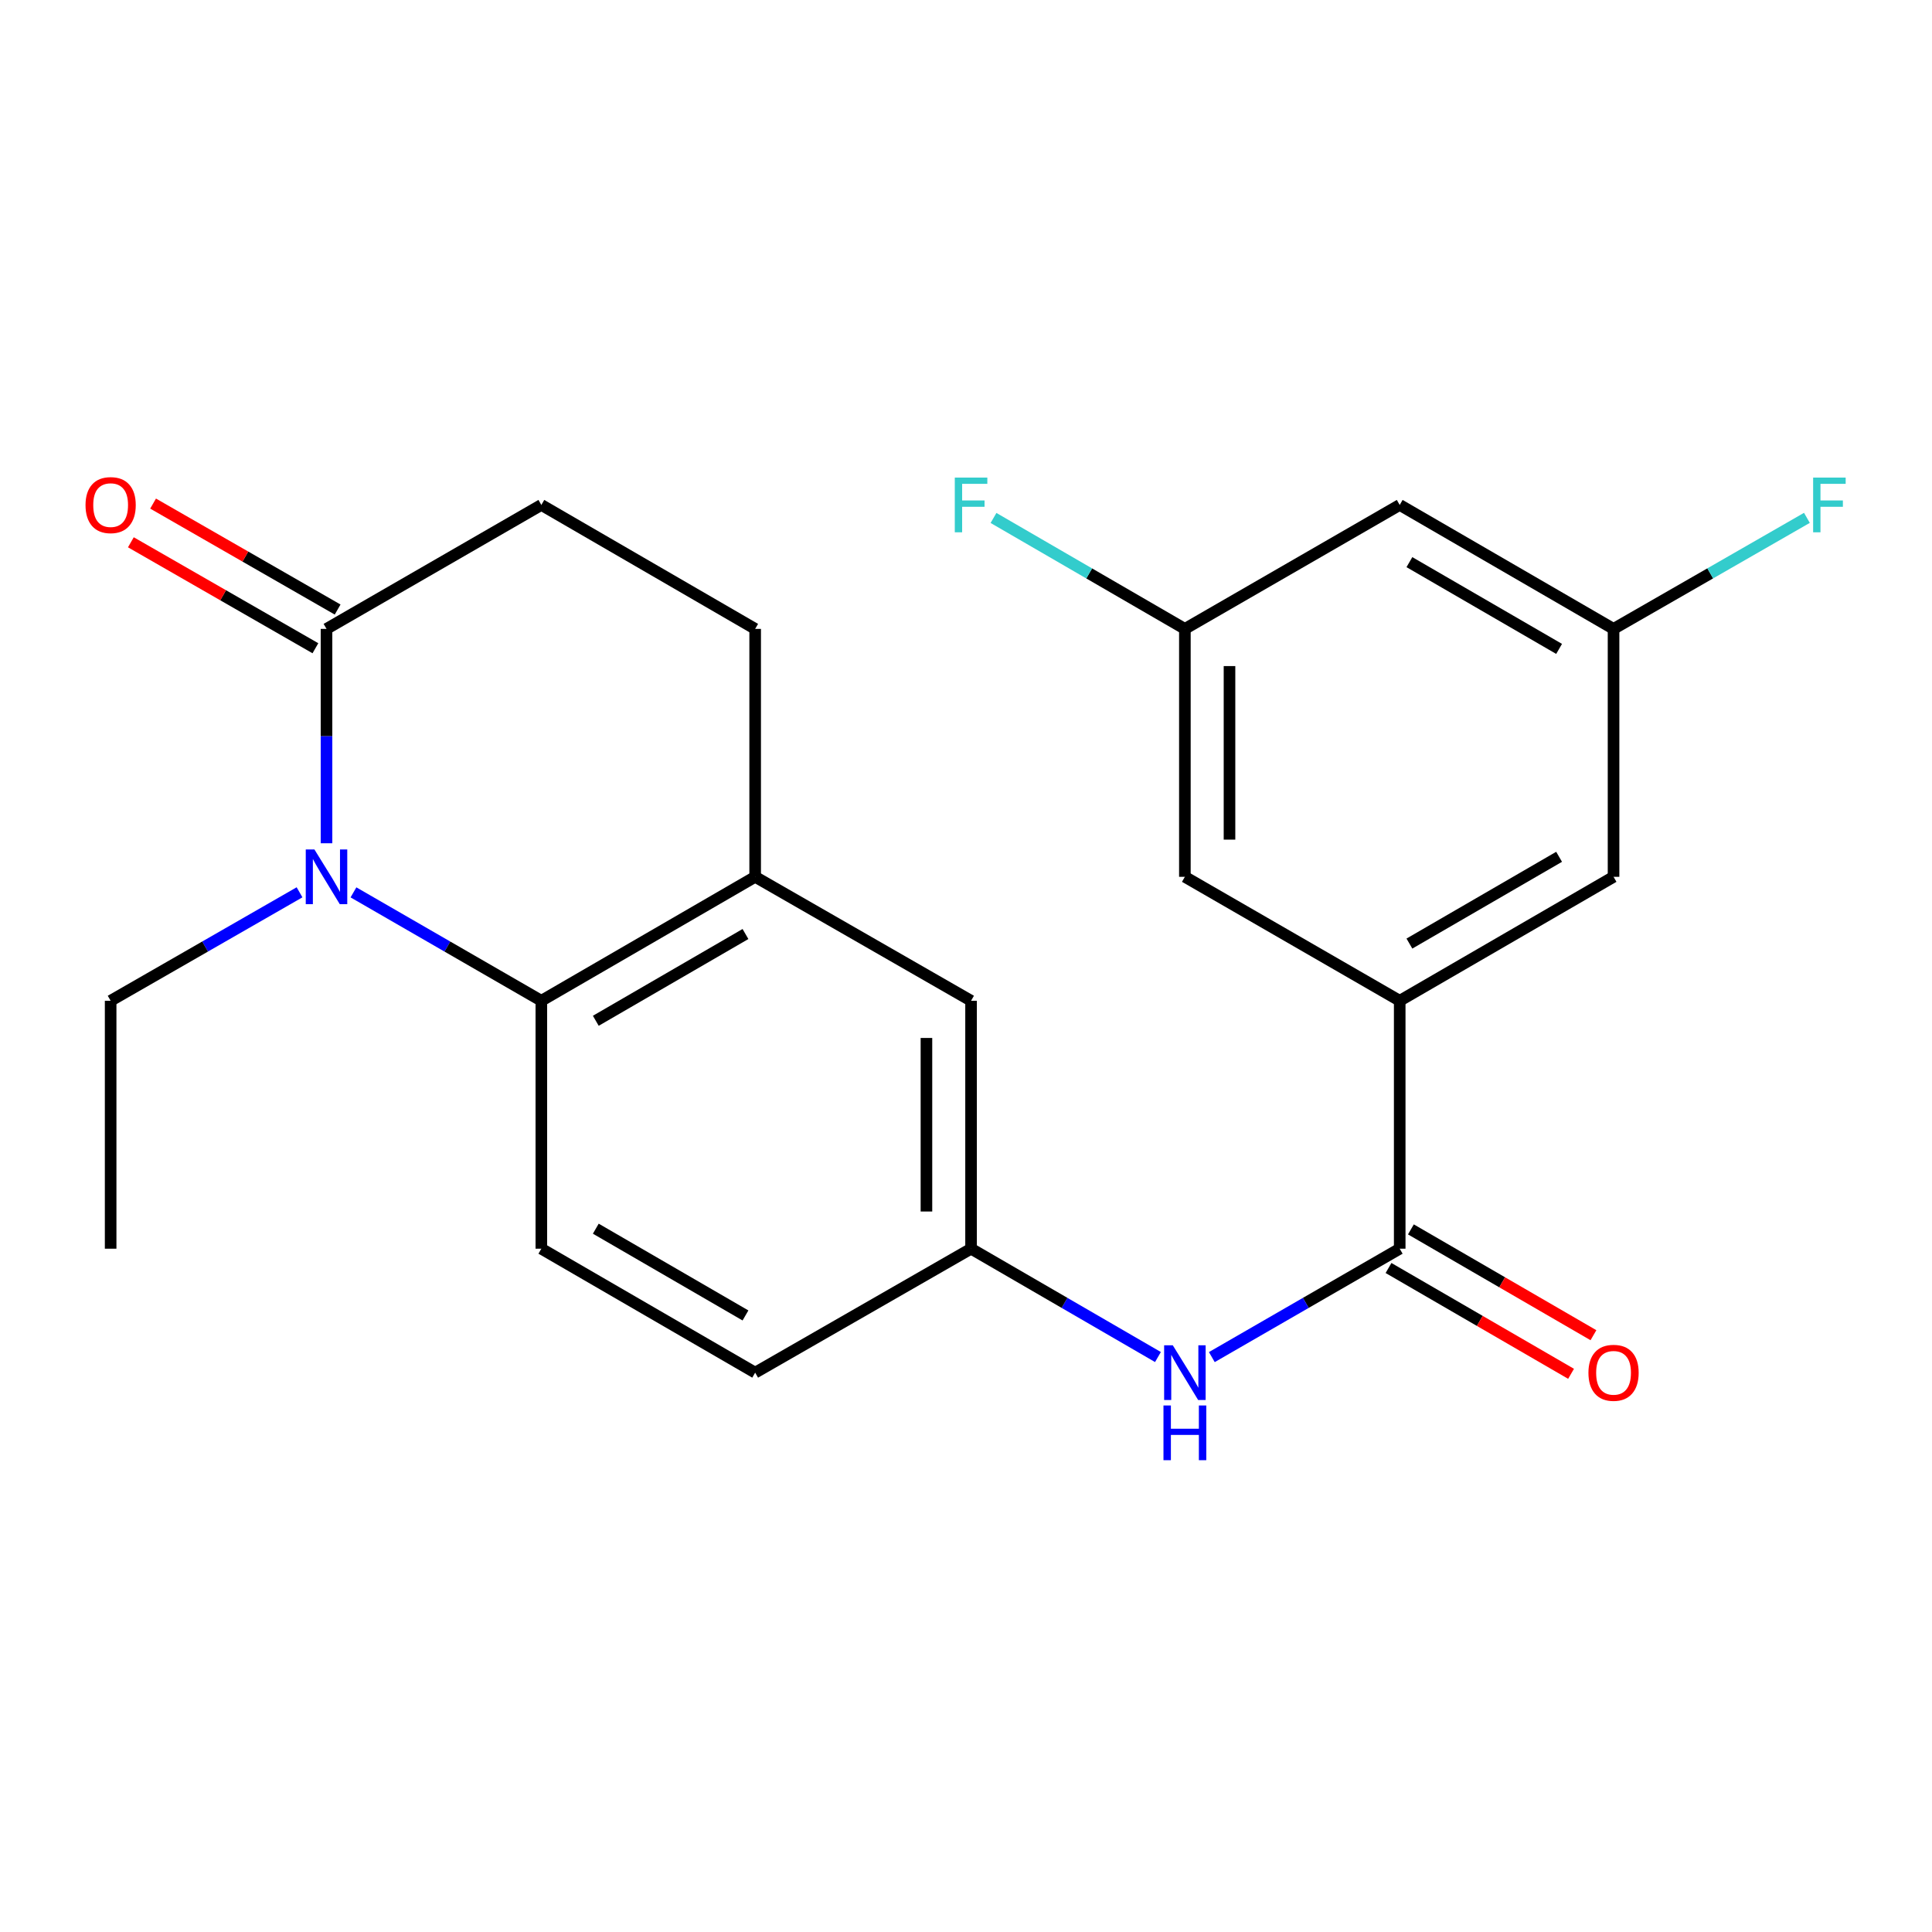 <?xml version='1.0' encoding='iso-8859-1'?>
<svg version='1.1' baseProfile='full'
              xmlns='http://www.w3.org/2000/svg'
                      xmlns:rdkit='http://www.rdkit.org/xml'
                      xmlns:xlink='http://www.w3.org/1999/xlink'
                  xml:space='preserve'
width='1000px' height='1000px' viewBox='0 0 1000 1000'>
<!-- END OF HEADER -->
<rect style='opacity:1.0;fill:#FFFFFF;stroke:none' width='1000' height='1000' x='0' y='0'> </rect>
<path class='bond-0' d='M 182.953,461.889 L 231.576,489.943' style='fill:none;fill-rule:evenodd;stroke:#0000FF;stroke-width:6px;stroke-linecap:butt;stroke-linejoin:miter;stroke-opacity:1' />
<path class='bond-0' d='M 231.576,489.943 L 280.2,517.998' style='fill:none;fill-rule:evenodd;stroke:#000000;stroke-width:6px;stroke-linecap:butt;stroke-linejoin:miter;stroke-opacity:1' />
<path class='bond-2' d='M 169.003,436.472 L 169.003,380.993' style='fill:none;fill-rule:evenodd;stroke:#0000FF;stroke-width:6px;stroke-linecap:butt;stroke-linejoin:miter;stroke-opacity:1' />
<path class='bond-2' d='M 169.003,380.993 L 169.003,325.514' style='fill:none;fill-rule:evenodd;stroke:#000000;stroke-width:6px;stroke-linecap:butt;stroke-linejoin:miter;stroke-opacity:1' />
<path class='bond-19' d='M 155.042,461.857 L 106.155,489.927' style='fill:none;fill-rule:evenodd;stroke:#0000FF;stroke-width:6px;stroke-linecap:butt;stroke-linejoin:miter;stroke-opacity:1' />
<path class='bond-19' d='M 106.155,489.927 L 57.267,517.998' style='fill:none;fill-rule:evenodd;stroke:#000000;stroke-width:6px;stroke-linecap:butt;stroke-linejoin:miter;stroke-opacity:1' />
<path class='bond-4' d='M 280.2,517.998 L 390.871,453.841' style='fill:none;fill-rule:evenodd;stroke:#000000;stroke-width:6px;stroke-linecap:butt;stroke-linejoin:miter;stroke-opacity:1' />
<path class='bond-4' d='M 308.384,528.356 L 385.854,483.446' style='fill:none;fill-rule:evenodd;stroke:#000000;stroke-width:6px;stroke-linecap:butt;stroke-linejoin:miter;stroke-opacity:1' />
<path class='bond-6' d='M 280.2,517.998 L 280.2,646.324' style='fill:none;fill-rule:evenodd;stroke:#000000;stroke-width:6px;stroke-linecap:butt;stroke-linejoin:miter;stroke-opacity:1' />
<path class='bond-1' d='M 724.488,646.324 L 675.864,674.379' style='fill:none;fill-rule:evenodd;stroke:#000000;stroke-width:6px;stroke-linecap:butt;stroke-linejoin:miter;stroke-opacity:1' />
<path class='bond-1' d='M 675.864,674.379 L 627.24,702.433' style='fill:none;fill-rule:evenodd;stroke:#0000FF;stroke-width:6px;stroke-linecap:butt;stroke-linejoin:miter;stroke-opacity:1' />
<path class='bond-3' d='M 724.488,646.324 L 724.488,517.998' style='fill:none;fill-rule:evenodd;stroke:#000000;stroke-width:6px;stroke-linecap:butt;stroke-linejoin:miter;stroke-opacity:1' />
<path class='bond-11' d='M 718.696,656.316 L 765.939,683.699' style='fill:none;fill-rule:evenodd;stroke:#000000;stroke-width:6px;stroke-linecap:butt;stroke-linejoin:miter;stroke-opacity:1' />
<path class='bond-11' d='M 765.939,683.699 L 813.182,711.083' style='fill:none;fill-rule:evenodd;stroke:#FF0000;stroke-width:6px;stroke-linecap:butt;stroke-linejoin:miter;stroke-opacity:1' />
<path class='bond-11' d='M 730.279,636.333 L 777.522,663.717' style='fill:none;fill-rule:evenodd;stroke:#000000;stroke-width:6px;stroke-linecap:butt;stroke-linejoin:miter;stroke-opacity:1' />
<path class='bond-11' d='M 777.522,663.717 L 824.764,691.101' style='fill:none;fill-rule:evenodd;stroke:#FF0000;stroke-width:6px;stroke-linecap:butt;stroke-linejoin:miter;stroke-opacity:1' />
<path class='bond-14' d='M 169.003,325.514 L 280.2,261.357' style='fill:none;fill-rule:evenodd;stroke:#000000;stroke-width:6px;stroke-linecap:butt;stroke-linejoin:miter;stroke-opacity:1' />
<path class='bond-15' d='M 174.754,315.499 L 126.996,288.077' style='fill:none;fill-rule:evenodd;stroke:#000000;stroke-width:6px;stroke-linecap:butt;stroke-linejoin:miter;stroke-opacity:1' />
<path class='bond-15' d='M 126.996,288.077 L 79.239,260.656' style='fill:none;fill-rule:evenodd;stroke:#FF0000;stroke-width:6px;stroke-linecap:butt;stroke-linejoin:miter;stroke-opacity:1' />
<path class='bond-15' d='M 163.253,335.528 L 115.496,308.107' style='fill:none;fill-rule:evenodd;stroke:#000000;stroke-width:6px;stroke-linecap:butt;stroke-linejoin:miter;stroke-opacity:1' />
<path class='bond-15' d='M 115.496,308.107 L 67.738,280.685' style='fill:none;fill-rule:evenodd;stroke:#FF0000;stroke-width:6px;stroke-linecap:butt;stroke-linejoin:miter;stroke-opacity:1' />
<path class='bond-9' d='M 724.488,517.998 L 835.171,453.841' style='fill:none;fill-rule:evenodd;stroke:#000000;stroke-width:6px;stroke-linecap:butt;stroke-linejoin:miter;stroke-opacity:1' />
<path class='bond-9' d='M 729.508,488.392 L 806.986,443.482' style='fill:none;fill-rule:evenodd;stroke:#000000;stroke-width:6px;stroke-linecap:butt;stroke-linejoin:miter;stroke-opacity:1' />
<path class='bond-10' d='M 724.488,517.998 L 613.291,453.841' style='fill:none;fill-rule:evenodd;stroke:#000000;stroke-width:6px;stroke-linecap:butt;stroke-linejoin:miter;stroke-opacity:1' />
<path class='bond-8' d='M 390.871,453.841 L 502.62,517.998' style='fill:none;fill-rule:evenodd;stroke:#000000;stroke-width:6px;stroke-linecap:butt;stroke-linejoin:miter;stroke-opacity:1' />
<path class='bond-23' d='M 390.871,453.841 L 390.871,325.514' style='fill:none;fill-rule:evenodd;stroke:#000000;stroke-width:6px;stroke-linecap:butt;stroke-linejoin:miter;stroke-opacity:1' />
<path class='bond-5' d='M 599.353,702.401 L 550.986,674.363' style='fill:none;fill-rule:evenodd;stroke:#0000FF;stroke-width:6px;stroke-linecap:butt;stroke-linejoin:miter;stroke-opacity:1' />
<path class='bond-5' d='M 550.986,674.363 L 502.62,646.324' style='fill:none;fill-rule:evenodd;stroke:#000000;stroke-width:6px;stroke-linecap:butt;stroke-linejoin:miter;stroke-opacity:1' />
<path class='bond-18' d='M 280.2,646.324 L 390.871,710.481' style='fill:none;fill-rule:evenodd;stroke:#000000;stroke-width:6px;stroke-linecap:butt;stroke-linejoin:miter;stroke-opacity:1' />
<path class='bond-18' d='M 308.384,635.966 L 385.854,680.876' style='fill:none;fill-rule:evenodd;stroke:#000000;stroke-width:6px;stroke-linecap:butt;stroke-linejoin:miter;stroke-opacity:1' />
<path class='bond-7' d='M 502.62,646.324 L 390.871,710.481' style='fill:none;fill-rule:evenodd;stroke:#000000;stroke-width:6px;stroke-linecap:butt;stroke-linejoin:miter;stroke-opacity:1' />
<path class='bond-24' d='M 502.62,646.324 L 502.62,517.998' style='fill:none;fill-rule:evenodd;stroke:#000000;stroke-width:6px;stroke-linecap:butt;stroke-linejoin:miter;stroke-opacity:1' />
<path class='bond-24' d='M 479.523,627.075 L 479.523,537.247' style='fill:none;fill-rule:evenodd;stroke:#000000;stroke-width:6px;stroke-linecap:butt;stroke-linejoin:miter;stroke-opacity:1' />
<path class='bond-12' d='M 835.171,453.841 L 835.171,325.514' style='fill:none;fill-rule:evenodd;stroke:#000000;stroke-width:6px;stroke-linecap:butt;stroke-linejoin:miter;stroke-opacity:1' />
<path class='bond-13' d='M 613.291,453.841 L 613.291,325.514' style='fill:none;fill-rule:evenodd;stroke:#000000;stroke-width:6px;stroke-linecap:butt;stroke-linejoin:miter;stroke-opacity:1' />
<path class='bond-13' d='M 636.387,434.592 L 636.387,344.763' style='fill:none;fill-rule:evenodd;stroke:#000000;stroke-width:6px;stroke-linecap:butt;stroke-linejoin:miter;stroke-opacity:1' />
<path class='bond-20' d='M 835.171,325.514 L 885.212,296.778' style='fill:none;fill-rule:evenodd;stroke:#000000;stroke-width:6px;stroke-linecap:butt;stroke-linejoin:miter;stroke-opacity:1' />
<path class='bond-20' d='M 885.212,296.778 L 935.253,268.041' style='fill:none;fill-rule:evenodd;stroke:#33CCCC;stroke-width:6px;stroke-linecap:butt;stroke-linejoin:miter;stroke-opacity:1' />
<path class='bond-25' d='M 835.171,325.514 L 724.488,261.357' style='fill:none;fill-rule:evenodd;stroke:#000000;stroke-width:6px;stroke-linecap:butt;stroke-linejoin:miter;stroke-opacity:1' />
<path class='bond-25' d='M 806.986,335.872 L 729.508,290.963' style='fill:none;fill-rule:evenodd;stroke:#000000;stroke-width:6px;stroke-linecap:butt;stroke-linejoin:miter;stroke-opacity:1' />
<path class='bond-16' d='M 613.291,325.514 L 724.488,261.357' style='fill:none;fill-rule:evenodd;stroke:#000000;stroke-width:6px;stroke-linecap:butt;stroke-linejoin:miter;stroke-opacity:1' />
<path class='bond-21' d='M 613.291,325.514 L 563.764,296.803' style='fill:none;fill-rule:evenodd;stroke:#000000;stroke-width:6px;stroke-linecap:butt;stroke-linejoin:miter;stroke-opacity:1' />
<path class='bond-21' d='M 563.764,296.803 L 514.238,268.092' style='fill:none;fill-rule:evenodd;stroke:#33CCCC;stroke-width:6px;stroke-linecap:butt;stroke-linejoin:miter;stroke-opacity:1' />
<path class='bond-17' d='M 280.2,261.357 L 390.871,325.514' style='fill:none;fill-rule:evenodd;stroke:#000000;stroke-width:6px;stroke-linecap:butt;stroke-linejoin:miter;stroke-opacity:1' />
<path class='bond-22' d='M 57.267,517.998 L 57.267,646.324' style='fill:none;fill-rule:evenodd;stroke:#000000;stroke-width:6px;stroke-linecap:butt;stroke-linejoin:miter;stroke-opacity:1' />
<path  class='atom-0' d='M 162.743 439.681
L 172.023 454.681
Q 172.943 456.161, 174.423 458.841
Q 175.903 461.521, 175.983 461.681
L 175.983 439.681
L 179.743 439.681
L 179.743 468.001
L 175.863 468.001
L 165.903 451.601
Q 164.743 449.681, 163.503 447.481
Q 162.303 445.281, 161.943 444.601
L 161.943 468.001
L 158.263 468.001
L 158.263 439.681
L 162.743 439.681
' fill='#0000FF'/>
<path  class='atom-6' d='M 607.031 696.321
L 616.311 711.321
Q 617.231 712.801, 618.711 715.481
Q 620.191 718.161, 620.271 718.321
L 620.271 696.321
L 624.031 696.321
L 624.031 724.641
L 620.151 724.641
L 610.191 708.241
Q 609.031 706.321, 607.791 704.121
Q 606.591 701.921, 606.231 701.241
L 606.231 724.641
L 602.551 724.641
L 602.551 696.321
L 607.031 696.321
' fill='#0000FF'/>
<path  class='atom-6' d='M 602.211 727.473
L 606.051 727.473
L 606.051 739.513
L 620.531 739.513
L 620.531 727.473
L 624.371 727.473
L 624.371 755.793
L 620.531 755.793
L 620.531 742.713
L 606.051 742.713
L 606.051 755.793
L 602.211 755.793
L 602.211 727.473
' fill='#0000FF'/>
<path  class='atom-12' d='M 822.171 710.561
Q 822.171 703.761, 825.531 699.961
Q 828.891 696.161, 835.171 696.161
Q 841.451 696.161, 844.811 699.961
Q 848.171 703.761, 848.171 710.561
Q 848.171 717.441, 844.771 721.361
Q 841.371 725.241, 835.171 725.241
Q 828.931 725.241, 825.531 721.361
Q 822.171 717.481, 822.171 710.561
M 835.171 722.041
Q 839.491 722.041, 841.811 719.161
Q 844.171 716.241, 844.171 710.561
Q 844.171 705.001, 841.811 702.201
Q 839.491 699.361, 835.171 699.361
Q 830.851 699.361, 828.491 702.161
Q 826.171 704.961, 826.171 710.561
Q 826.171 716.281, 828.491 719.161
Q 830.851 722.041, 835.171 722.041
' fill='#FF0000'/>
<path  class='atom-16' d='M 44.267 261.437
Q 44.267 254.637, 47.627 250.837
Q 50.987 247.037, 57.267 247.037
Q 63.547 247.037, 66.907 250.837
Q 70.267 254.637, 70.267 261.437
Q 70.267 268.317, 66.867 272.237
Q 63.467 276.117, 57.267 276.117
Q 51.027 276.117, 47.627 272.237
Q 44.267 268.357, 44.267 261.437
M 57.267 272.917
Q 61.587 272.917, 63.907 270.037
Q 66.267 267.117, 66.267 261.437
Q 66.267 255.877, 63.907 253.077
Q 61.587 250.237, 57.267 250.237
Q 52.947 250.237, 50.587 253.037
Q 48.267 255.837, 48.267 261.437
Q 48.267 267.157, 50.587 270.037
Q 52.947 272.917, 57.267 272.917
' fill='#FF0000'/>
<path  class='atom-21' d='M 938.474 247.197
L 955.314 247.197
L 955.314 250.437
L 942.274 250.437
L 942.274 259.037
L 953.874 259.037
L 953.874 262.317
L 942.274 262.317
L 942.274 275.517
L 938.474 275.517
L 938.474 247.197
' fill='#33CCCC'/>
<path  class='atom-22' d='M 494.2 247.197
L 511.04 247.197
L 511.04 250.437
L 498 250.437
L 498 259.037
L 509.6 259.037
L 509.6 262.317
L 498 262.317
L 498 275.517
L 494.2 275.517
L 494.2 247.197
' fill='#33CCCC'/>
</svg>
